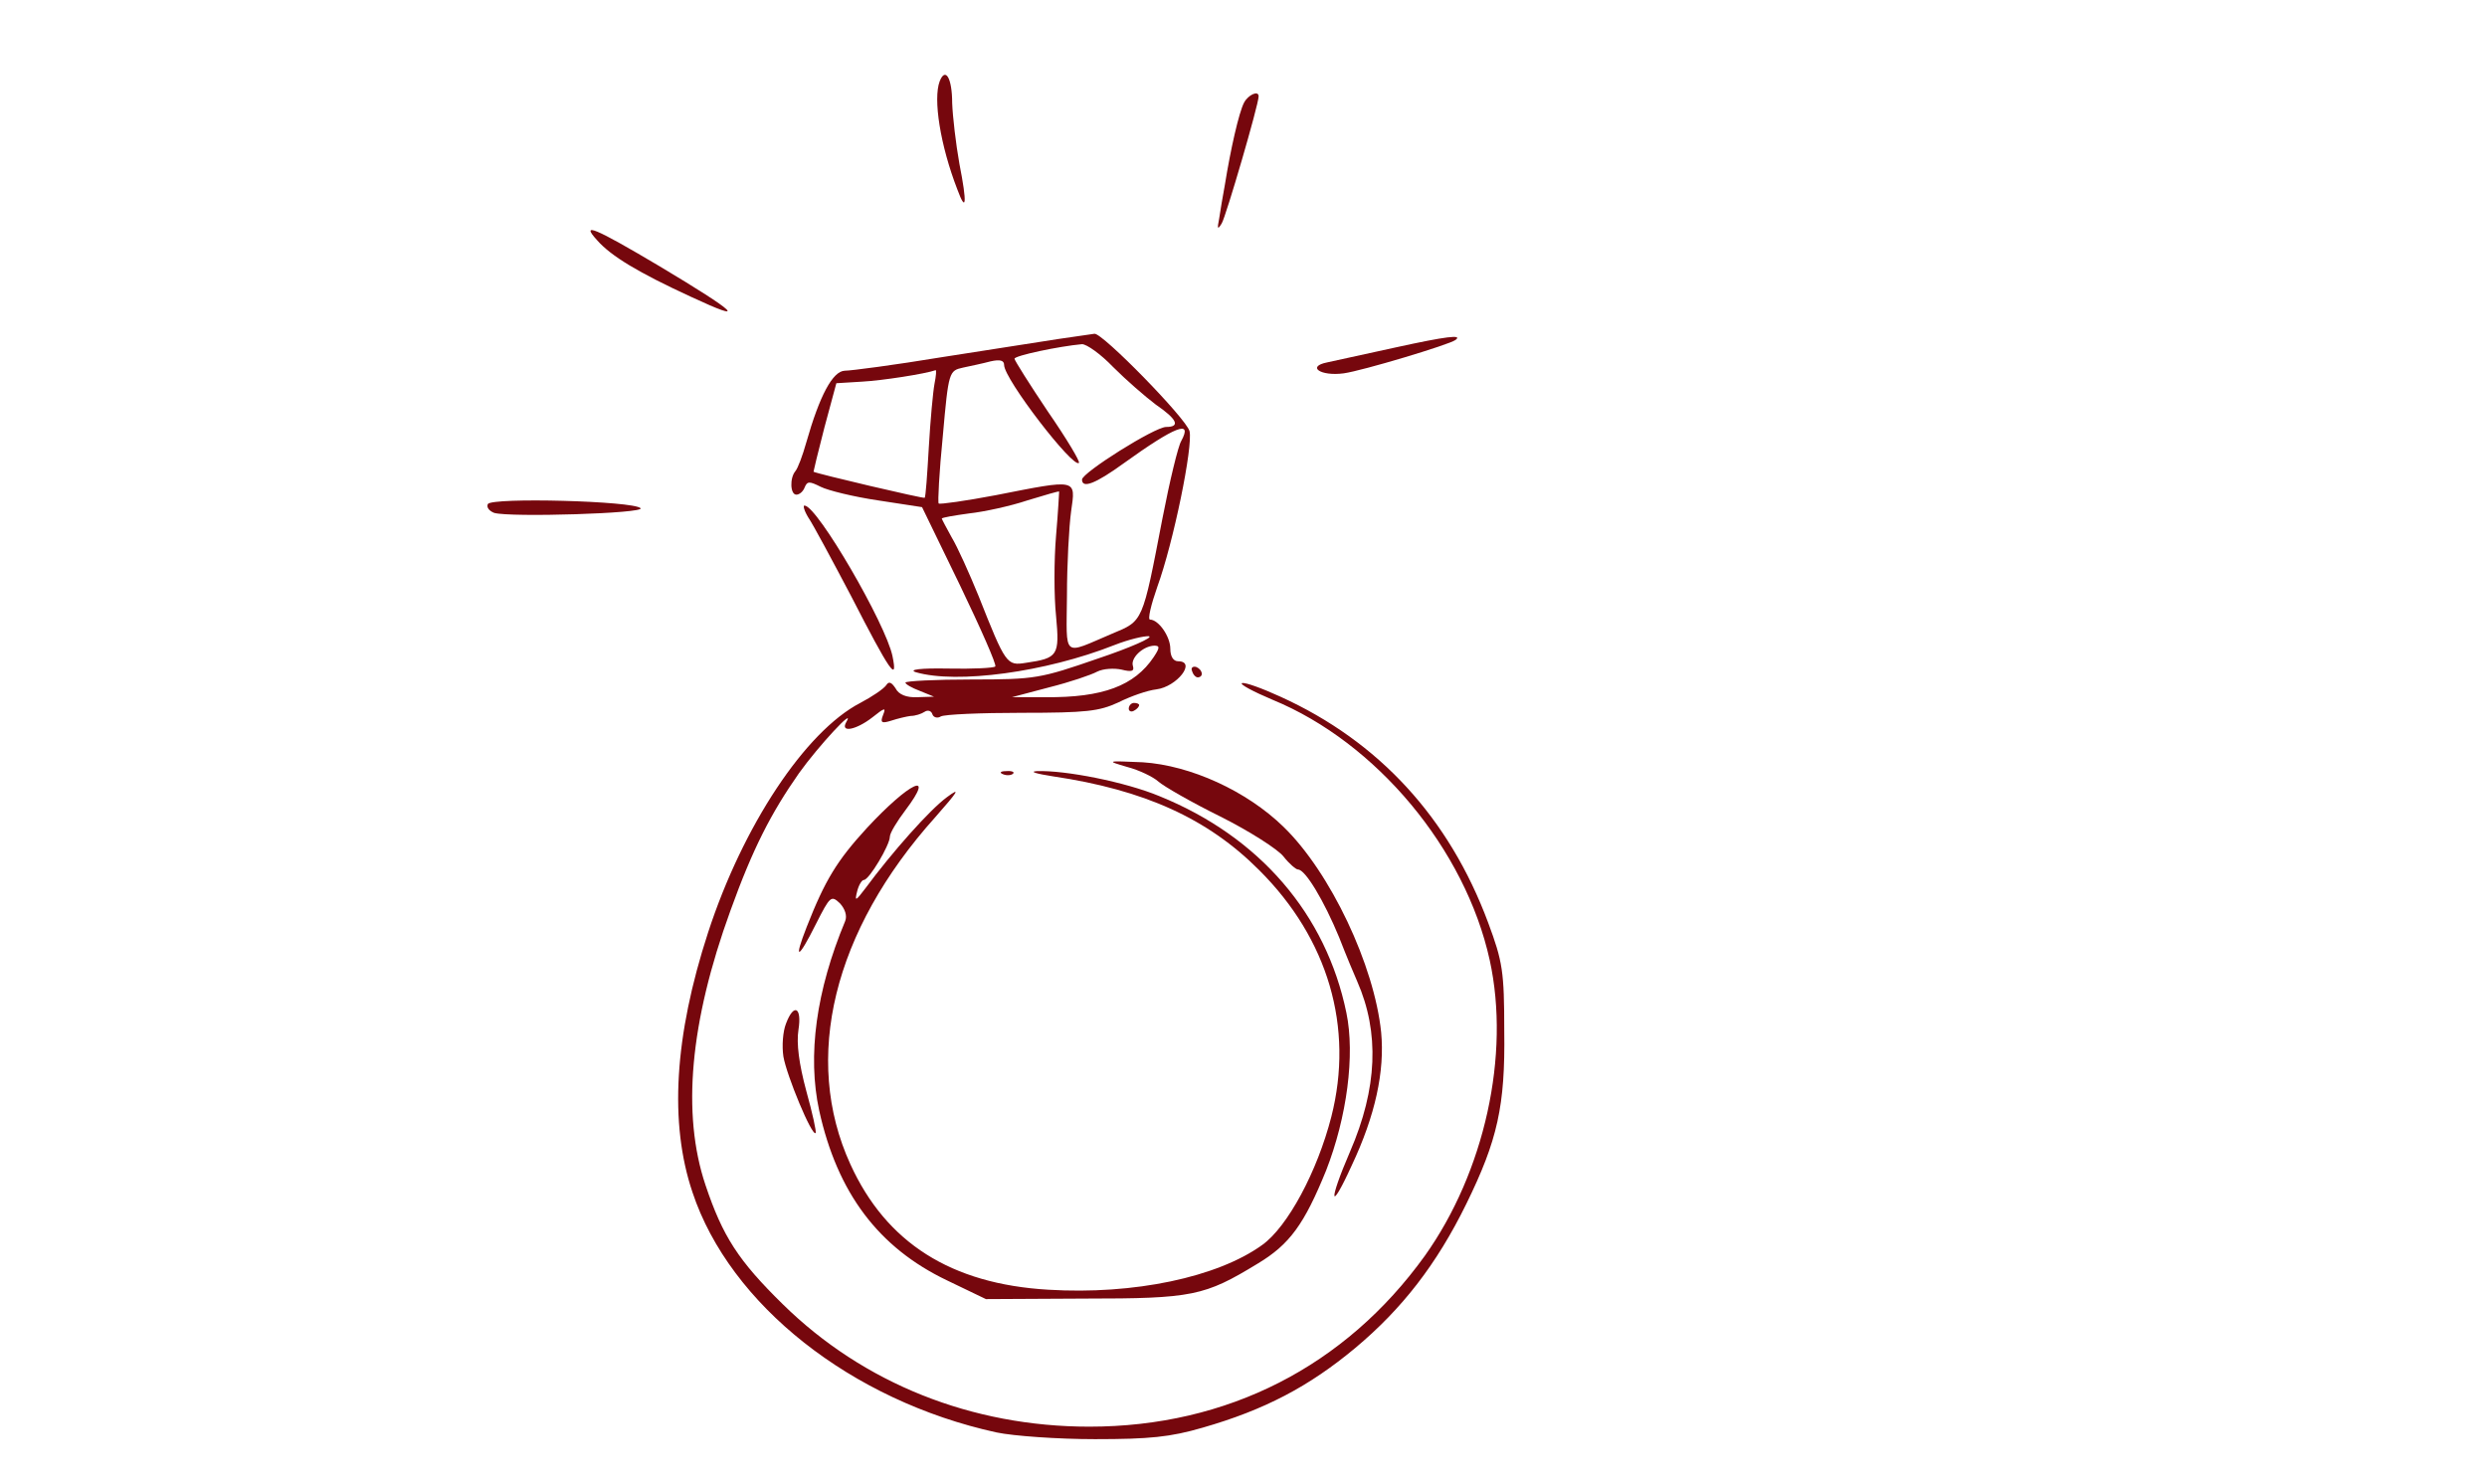 <?xml version="1.0" encoding="UTF-8"?> <svg xmlns="http://www.w3.org/2000/svg" width="124" height="74" viewBox="0 0 124 74" fill="none"><path d="M46.853 4.051C46.517 4.933 46.879 7.244 47.734 9.451C48.174 10.646 48.226 10.152 47.837 8.179C47.656 7.166 47.501 5.816 47.475 5.141C47.475 3.895 47.138 3.324 46.853 4.051Z" fill="#76070D"></path><path d="M62.029 5.115C61.77 5.609 61.355 7.452 61.071 9.218C60.967 9.789 60.837 10.542 60.786 10.905C60.682 11.425 60.708 11.477 60.915 11.139C61.122 10.802 62.754 5.219 62.754 4.804C62.754 4.492 62.236 4.726 62.029 5.115Z" fill="#76070D"></path><path d="M29.763 11.97C30.462 12.775 31.86 13.606 34.45 14.8C37.35 16.151 36.78 15.605 32.87 13.268C29.633 11.347 28.934 11.061 29.763 11.97Z" fill="#76070D"></path><path d="M52.783 16.903C51.929 17.033 49.313 17.448 46.957 17.812C44.601 18.201 42.425 18.487 42.115 18.487C41.519 18.513 40.872 19.707 40.199 22.07C40.017 22.719 39.784 23.343 39.655 23.498C39.37 23.836 39.396 24.667 39.706 24.667C39.862 24.667 40.043 24.511 40.121 24.303C40.25 23.992 40.354 23.992 40.923 24.277C41.286 24.459 42.555 24.771 43.772 24.952L45.973 25.29L47.863 29.185C48.899 31.34 49.702 33.157 49.624 33.235C49.547 33.313 48.485 33.365 47.268 33.339C45.895 33.313 45.274 33.391 45.662 33.521C47.708 34.118 52.136 33.521 55.554 32.171C56.279 31.885 57.056 31.703 57.289 31.729C57.522 31.781 56.357 32.3 54.725 32.846C51.877 33.832 51.618 33.884 48.459 33.884C46.62 33.884 45.144 33.962 45.144 34.04C45.144 34.118 45.455 34.3 45.869 34.456L46.569 34.741L45.74 34.767C45.196 34.793 44.808 34.637 44.652 34.326C44.445 34.014 44.316 33.962 44.186 34.17C44.057 34.352 43.487 34.741 42.892 35.053C40.147 36.481 37.039 41.18 35.304 46.503C33.621 51.67 33.362 56.006 34.528 59.46C36.392 65.068 42.451 69.846 49.676 71.43C50.531 71.611 52.757 71.767 54.596 71.767C57.315 71.767 58.351 71.663 59.956 71.196C63.038 70.313 65.265 69.145 67.569 67.223C69.9 65.276 71.635 63.043 73.111 60.031C74.664 56.863 75.053 55.15 75.001 51.411C75.001 48.451 74.923 47.957 74.198 46.01C72.256 40.791 68.76 36.974 63.84 34.741C62.934 34.326 62.08 34.014 61.924 34.066C61.795 34.118 62.468 34.481 63.452 34.897C68.631 37.026 73.059 42.349 74.276 47.879C75.312 52.605 74.017 58.447 71.039 62.627C67.077 68.132 61.199 71.144 54.311 71.144C48.459 71.144 43.047 68.989 39.033 65.042C36.806 62.861 36.029 61.641 35.175 59.096C33.984 55.539 34.398 50.969 36.418 45.413C37.531 42.323 38.438 40.557 39.836 38.558C40.82 37.182 42.684 35.182 42.192 36.013C41.882 36.559 42.684 36.403 43.487 35.78C44.109 35.286 44.186 35.26 44.031 35.65C43.876 36.039 43.953 36.091 44.445 35.935C44.756 35.832 45.196 35.728 45.403 35.702C45.636 35.702 45.947 35.598 46.102 35.494C46.258 35.39 46.439 35.442 46.491 35.624C46.543 35.78 46.75 35.832 46.905 35.728C47.087 35.624 48.899 35.546 50.945 35.546C54.182 35.546 54.803 35.468 55.761 35.027C56.383 34.715 57.211 34.429 57.651 34.378C58.687 34.248 59.671 32.975 58.739 32.975C58.506 32.975 58.351 32.742 58.351 32.352C58.351 31.729 57.755 30.898 57.341 30.898C57.211 30.898 57.393 30.145 57.703 29.262C58.506 27.055 59.49 22.252 59.309 21.499C59.127 20.85 54.959 16.592 54.57 16.644C54.441 16.669 53.638 16.773 52.783 16.903ZM55.502 18.305C56.15 18.954 57.108 19.785 57.626 20.175C58.687 20.902 58.869 21.291 58.144 21.291C57.574 21.291 53.949 23.576 53.949 23.914C53.949 24.381 54.622 24.122 56.02 23.109C58.584 21.265 59.49 20.902 58.895 21.992C58.739 22.252 58.325 23.966 57.962 25.835C56.952 31.08 57.004 30.95 55.45 31.599C52.939 32.664 53.172 32.872 53.198 29.704C53.198 28.146 53.301 26.251 53.405 25.498C53.638 23.862 53.741 23.888 49.65 24.693C48.148 24.978 46.853 25.16 46.802 25.108C46.75 25.056 46.828 23.55 47.009 21.733C47.294 18.513 47.319 18.487 48.019 18.331C48.381 18.253 49.003 18.124 49.391 18.02C49.857 17.916 50.064 17.968 50.064 18.201C50.064 18.902 53.508 23.369 53.793 23.083C53.871 23.031 53.172 21.863 52.239 20.512C51.333 19.162 50.582 17.968 50.582 17.89C50.582 17.734 52.809 17.267 53.949 17.163C54.182 17.163 54.881 17.656 55.502 18.305ZM46.594 19.136C46.517 19.552 46.387 20.954 46.31 22.304C46.232 23.654 46.154 24.797 46.102 24.823C46.051 24.875 40.742 23.628 40.561 23.524C40.561 23.498 40.794 22.512 41.105 21.317L41.7 19.11L42.969 19.032C43.979 18.98 46.128 18.643 46.646 18.461C46.698 18.435 46.672 18.747 46.594 19.136ZM52.654 26.718C52.55 27.938 52.55 29.73 52.654 30.717C52.835 32.69 52.757 32.82 51.152 33.053C50.194 33.209 50.142 33.131 48.795 29.73C48.329 28.587 47.734 27.263 47.449 26.796C47.19 26.328 46.957 25.887 46.957 25.861C46.957 25.809 47.578 25.705 48.329 25.602C49.054 25.524 50.375 25.238 51.23 24.952C52.084 24.693 52.783 24.485 52.809 24.511C52.809 24.537 52.757 25.524 52.654 26.718ZM57.522 32.768C56.564 34.196 54.984 34.793 52.136 34.767H50.453L52.317 34.274C53.353 34.014 54.415 33.651 54.7 33.495C55.01 33.339 55.554 33.313 55.917 33.391C56.434 33.521 56.564 33.469 56.486 33.209C56.357 32.82 56.978 32.222 57.548 32.197C57.833 32.197 57.833 32.3 57.522 32.768Z" fill="#76070D"></path><path d="M69.615 17.319C68.061 17.656 66.507 17.994 66.171 18.072C65.135 18.279 65.834 18.773 66.999 18.617C67.932 18.487 72.256 17.189 72.567 16.955C72.955 16.67 72.101 16.774 69.615 17.319Z" fill="#76070D"></path><path d="M24.325 25.134C24.247 25.29 24.377 25.472 24.636 25.576C25.439 25.809 32.197 25.602 31.938 25.342C31.576 24.978 24.532 24.797 24.325 25.134Z" fill="#76070D"></path><path d="M40.303 25.809C40.536 26.147 41.494 27.938 42.452 29.756C44.369 33.495 44.783 34.092 44.498 32.716C44.161 31.106 40.769 25.264 40.122 25.212C40.018 25.186 40.096 25.472 40.303 25.809Z" fill="#76070D"></path><path d="M59.438 33.469C59.49 33.65 59.62 33.78 59.723 33.78C60.034 33.754 59.956 33.391 59.645 33.261C59.464 33.209 59.361 33.313 59.438 33.469Z" fill="#76070D"></path><path d="M56.279 35.339C56.279 35.468 56.409 35.52 56.538 35.442C56.694 35.364 56.797 35.235 56.797 35.157C56.797 35.105 56.694 35.053 56.538 35.053C56.409 35.053 56.279 35.183 56.279 35.339Z" fill="#76070D"></path><path d="M56.201 38.246C56.797 38.402 57.496 38.74 57.755 38.973C58.014 39.207 59.412 40.012 60.836 40.713C62.286 41.44 63.71 42.349 63.995 42.712C64.28 43.076 64.617 43.361 64.72 43.361C65.083 43.361 66.015 44.919 66.766 46.737C67.129 47.672 67.543 48.658 67.672 48.944C68.786 51.488 68.682 54.267 67.31 57.434C66.222 59.953 66.3 60.524 67.388 58.135C68.579 55.617 69.045 53.41 68.864 51.488C68.527 48.139 66.326 43.491 63.995 41.232C62.157 39.441 59.36 38.168 56.978 38.013C55.165 37.935 55.139 37.935 56.201 38.246Z" fill="#76070D"></path><path d="M50.014 38.61C50.195 38.688 50.428 38.662 50.505 38.584C50.609 38.506 50.454 38.428 50.169 38.454C49.884 38.454 49.806 38.532 50.014 38.61Z" fill="#76070D"></path><path d="M52.498 38.714C57.056 39.389 60.215 40.817 62.778 43.388C66.222 46.815 67.517 51.229 66.378 55.695C65.678 58.421 64.203 61.174 62.934 62.082C60.707 63.692 56.538 64.575 52.265 64.315C47.423 64.03 44.186 61.978 42.399 58.058C39.991 52.787 41.545 46.425 46.62 40.765C47.785 39.441 47.915 39.233 47.215 39.752C46.361 40.376 44.471 42.505 43.15 44.296C42.658 44.946 42.606 44.971 42.736 44.452C42.813 44.141 42.969 43.881 43.072 43.881C43.331 43.881 44.367 42.141 44.367 41.726C44.367 41.544 44.73 40.947 45.144 40.402C46.672 38.376 45.351 39 43.228 41.285C41.726 42.92 41.13 43.907 40.224 46.218C39.551 47.931 39.784 47.88 40.69 46.062C41.389 44.686 41.441 44.634 41.881 45.049C42.14 45.335 42.244 45.672 42.14 45.932C40.69 49.411 40.25 52.631 40.845 55.383C41.752 59.486 43.797 62.212 47.215 63.848L49.158 64.783L54.078 64.757C59.464 64.757 60.059 64.627 62.701 63.017C64.306 62.056 65.031 61.044 66.119 58.369C67.154 55.721 67.569 52.605 67.129 50.502C66.119 45.595 62.804 41.726 57.806 39.701C56.123 39 53.12 38.402 51.695 38.454C51.307 38.48 51.669 38.584 52.498 38.714Z" fill="#76070D"></path><path d="M39.189 51.047C39.033 51.436 38.981 52.163 39.059 52.683C39.215 53.617 40.483 56.681 40.665 56.5C40.716 56.448 40.509 55.513 40.199 54.396C39.836 53.046 39.706 52.034 39.81 51.358C39.991 50.216 39.577 50.008 39.189 51.047Z" fill="#76070D"></path></svg> 